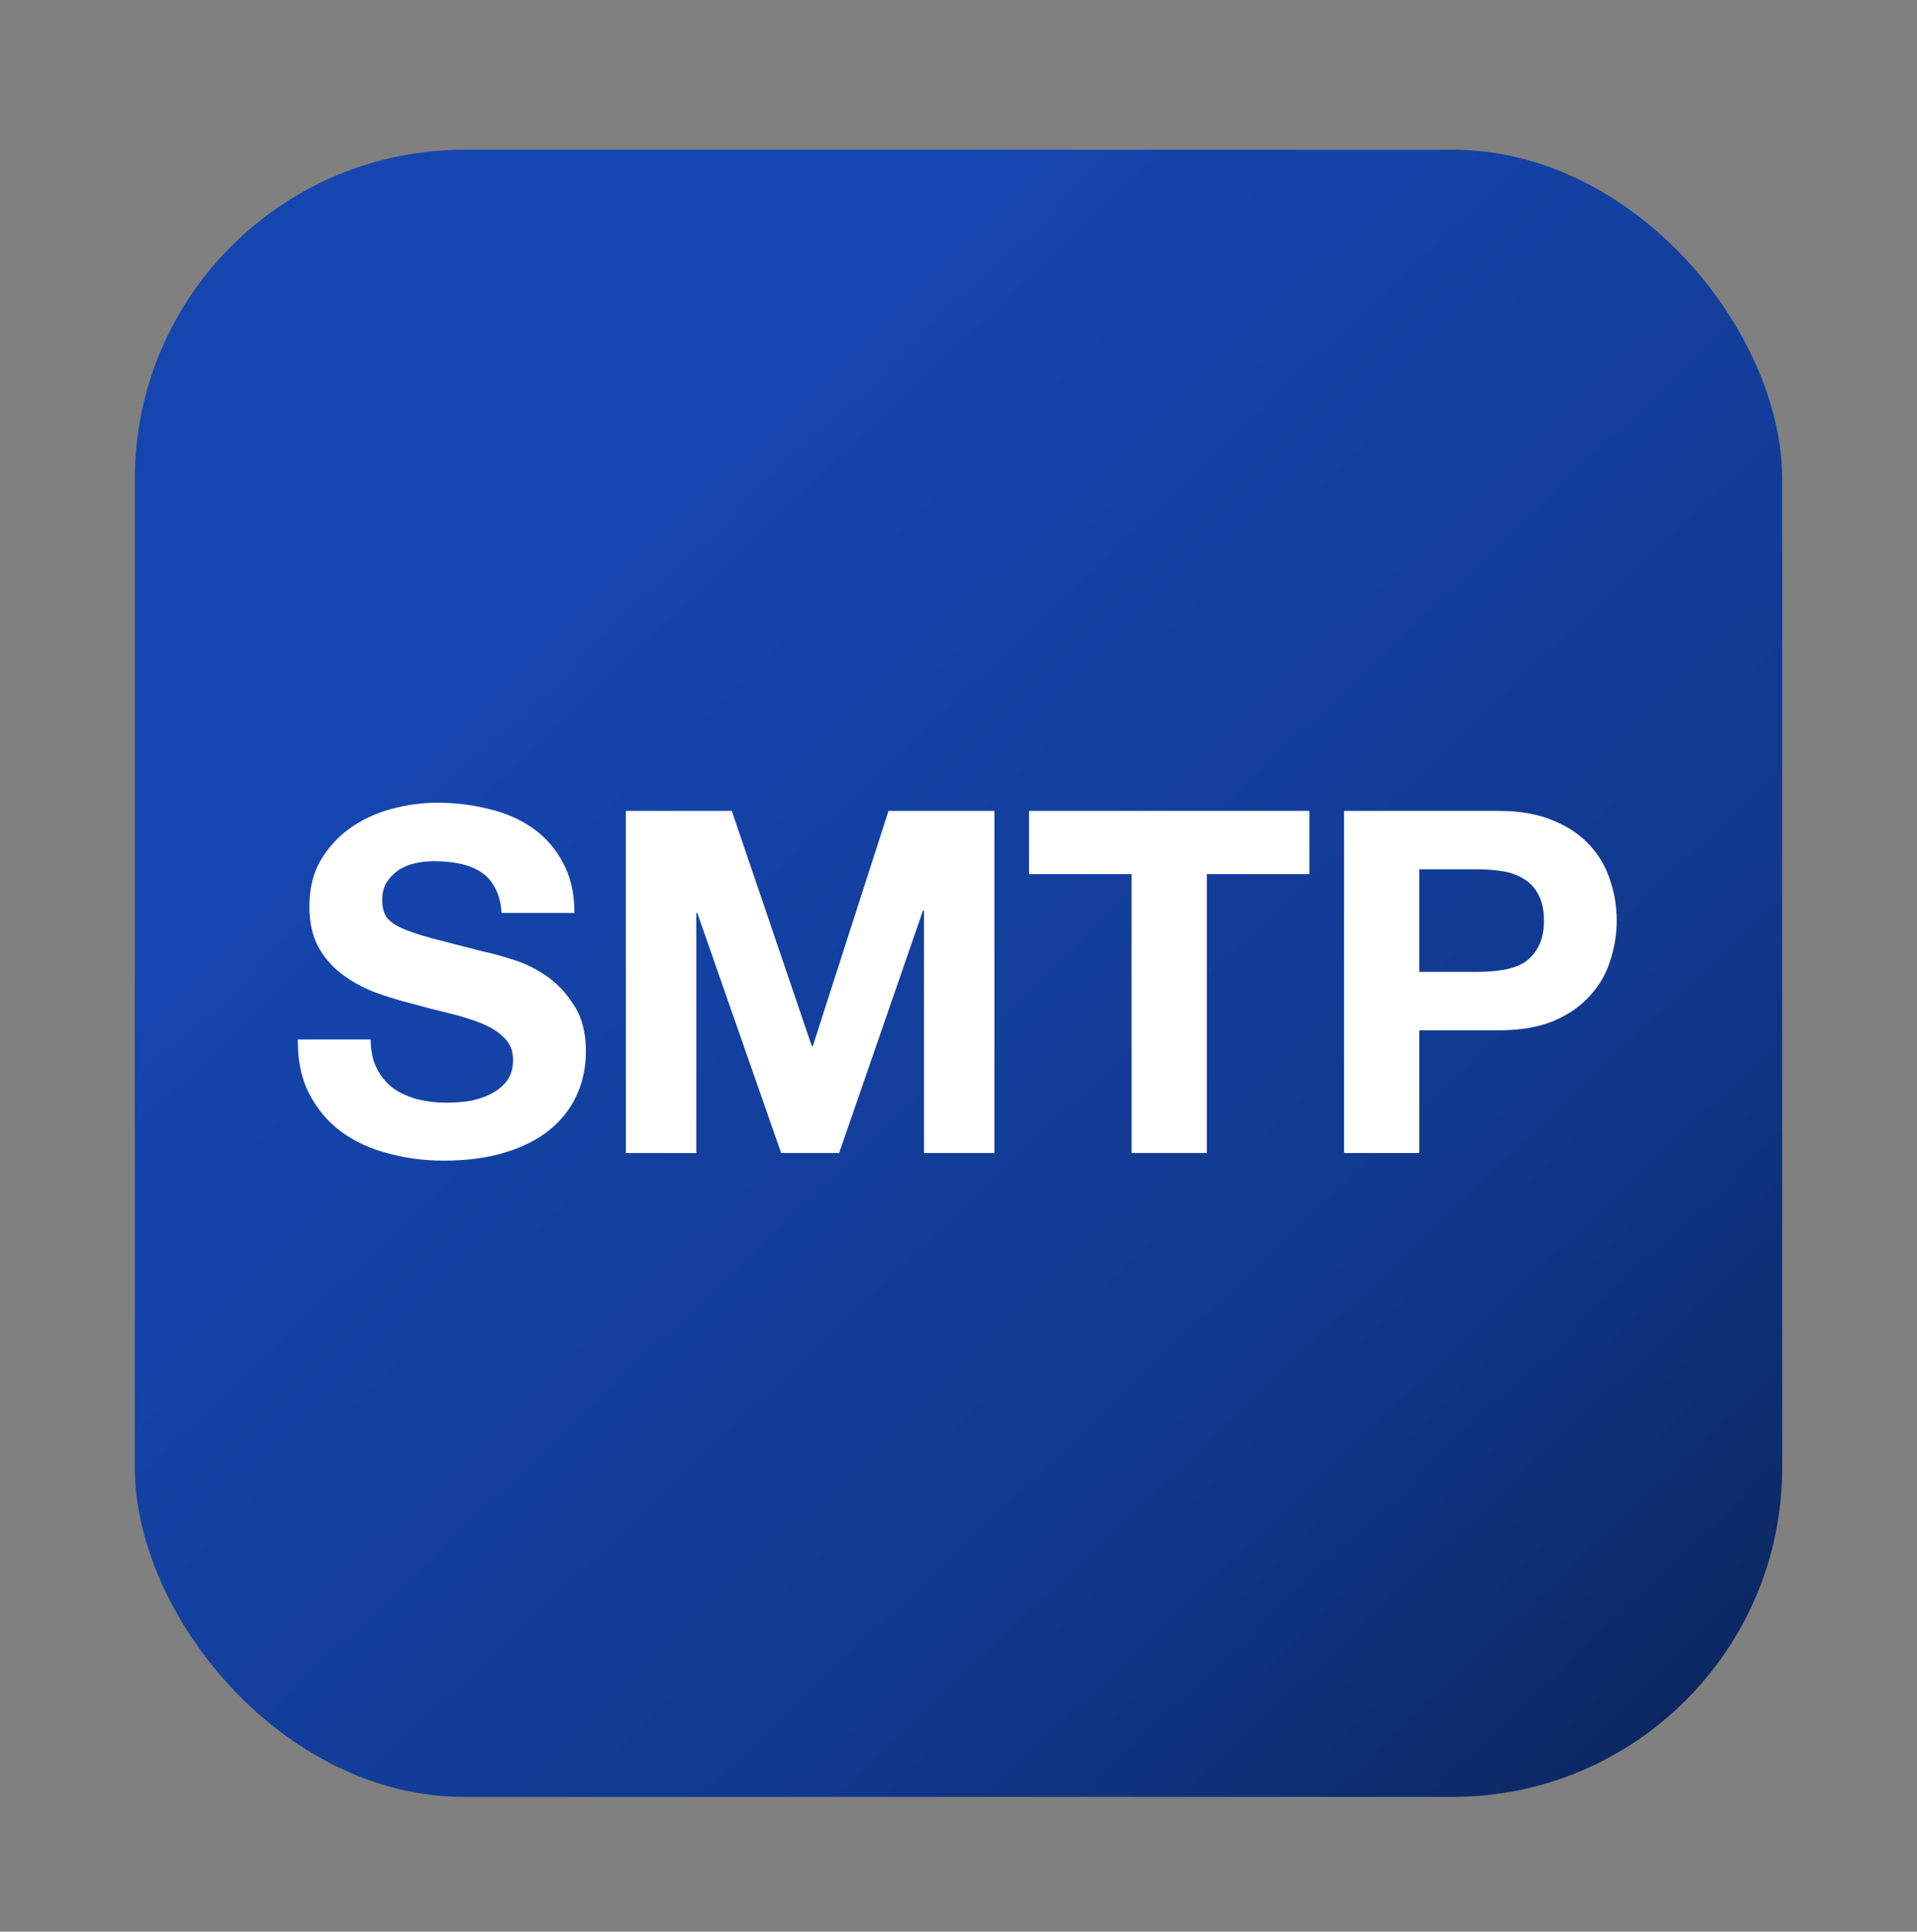 <svg width="128" height="129" viewBox="0 0 128 129" fill="none" xmlns="http://www.w3.org/2000/svg">
<rect x="0" y="0" width="128" height="129" fill="#808080" stroke="none"/>
<rect x="9" y="10" width="110" height="110" rx="22" fill="url(#paint0_linear_1190_147)"/>
<path d="M24.753 69.416C24.753 70.184 24.891 70.835 25.169 71.368C25.446 71.902 25.809 72.339 26.257 72.68C26.726 73 27.27 73.246 27.889 73.416C28.507 73.566 29.147 73.64 29.809 73.64C30.257 73.64 30.737 73.608 31.249 73.544C31.761 73.459 32.241 73.31 32.689 73.096C33.137 72.883 33.51 72.595 33.809 72.232C34.107 71.848 34.257 71.368 34.257 70.792C34.257 70.174 34.054 69.672 33.649 69.288C33.265 68.904 32.753 68.584 32.113 68.328C31.473 68.072 30.747 67.848 29.937 67.656C29.126 67.464 28.305 67.251 27.473 67.016C26.619 66.803 25.787 66.547 24.977 66.248C24.166 65.928 23.441 65.523 22.801 65.032C22.161 64.542 21.638 63.934 21.233 63.208C20.849 62.462 20.657 61.566 20.657 60.52C20.657 59.347 20.902 58.334 21.393 57.48C21.905 56.606 22.566 55.88 23.377 55.304C24.187 54.728 25.105 54.302 26.129 54.024C27.153 53.747 28.177 53.608 29.201 53.608C30.395 53.608 31.537 53.747 32.625 54.024C33.734 54.28 34.715 54.707 35.569 55.304C36.422 55.902 37.094 56.67 37.585 57.608C38.097 58.526 38.353 59.646 38.353 60.968H33.489C33.446 60.286 33.297 59.72 33.041 59.272C32.806 58.824 32.486 58.472 32.081 58.216C31.675 57.96 31.206 57.779 30.673 57.672C30.161 57.566 29.595 57.512 28.977 57.512C28.571 57.512 28.166 57.555 27.761 57.64C27.355 57.726 26.982 57.875 26.641 58.088C26.321 58.302 26.054 58.568 25.841 58.888C25.627 59.208 25.521 59.614 25.521 60.104C25.521 60.552 25.606 60.915 25.777 61.192C25.947 61.47 26.278 61.726 26.769 61.96C27.281 62.195 27.974 62.43 28.849 62.664C29.745 62.899 30.907 63.198 32.337 63.56C32.763 63.646 33.35 63.806 34.097 64.04C34.865 64.254 35.622 64.606 36.369 65.096C37.115 65.587 37.755 66.248 38.289 67.08C38.843 67.891 39.121 68.936 39.121 70.216C39.121 71.262 38.918 72.232 38.513 73.128C38.107 74.024 37.499 74.803 36.689 75.464C35.899 76.104 34.907 76.606 33.713 76.968C32.539 77.331 31.174 77.512 29.617 77.512C28.358 77.512 27.131 77.352 25.937 77.032C24.763 76.734 23.718 76.254 22.801 75.592C21.905 74.931 21.19 74.088 20.657 73.064C20.123 72.04 19.867 70.824 19.889 69.416H24.753Z" fill="white"/>
<path d="M41.79 54.152H48.862L54.206 69.864H54.27L59.326 54.152H66.398V77H61.694V60.808H61.63L56.03 77H52.158L46.558 60.968H46.494V77H41.79V54.152Z" fill="white"/>
<path d="M75.557 58.376H68.709V54.152H87.429V58.376H80.581V77H75.557V58.376Z" fill="white"/>
<path d="M94.768 64.904H98.672C99.248 64.904 99.802 64.862 100.336 64.776C100.869 64.691 101.338 64.531 101.744 64.296C102.149 64.04 102.469 63.688 102.704 63.24C102.96 62.792 103.088 62.206 103.088 61.48C103.088 60.755 102.96 60.168 102.704 59.72C102.469 59.272 102.149 58.931 101.744 58.696C101.338 58.44 100.869 58.27 100.336 58.184C99.802 58.099 99.248 58.056 98.672 58.056H94.768V64.904ZM89.744 54.152H100.048C101.477 54.152 102.693 54.366 103.696 54.792C104.698 55.198 105.509 55.742 106.128 56.424C106.768 57.107 107.226 57.886 107.504 58.76C107.802 59.635 107.952 60.542 107.952 61.48C107.952 62.398 107.802 63.304 107.504 64.2C107.226 65.075 106.768 65.854 106.128 66.536C105.509 67.219 104.698 67.774 103.696 68.2C102.693 68.606 101.477 68.808 100.048 68.808H94.768V77H89.744V54.152Z" fill="white"/>
<defs>
<linearGradient id="paint0_linear_1190_147" x1="15" y1="16" x2="110.5" y2="116.5" gradientUnits="userSpaceOnUse">
<stop offset="0.21" stop-color="#1546B0"/>
<stop offset="0.721" stop-color="#11398F"/>
<stop offset="1" stop-color="#0C2863"/>
</linearGradient>
</defs>
</svg>
